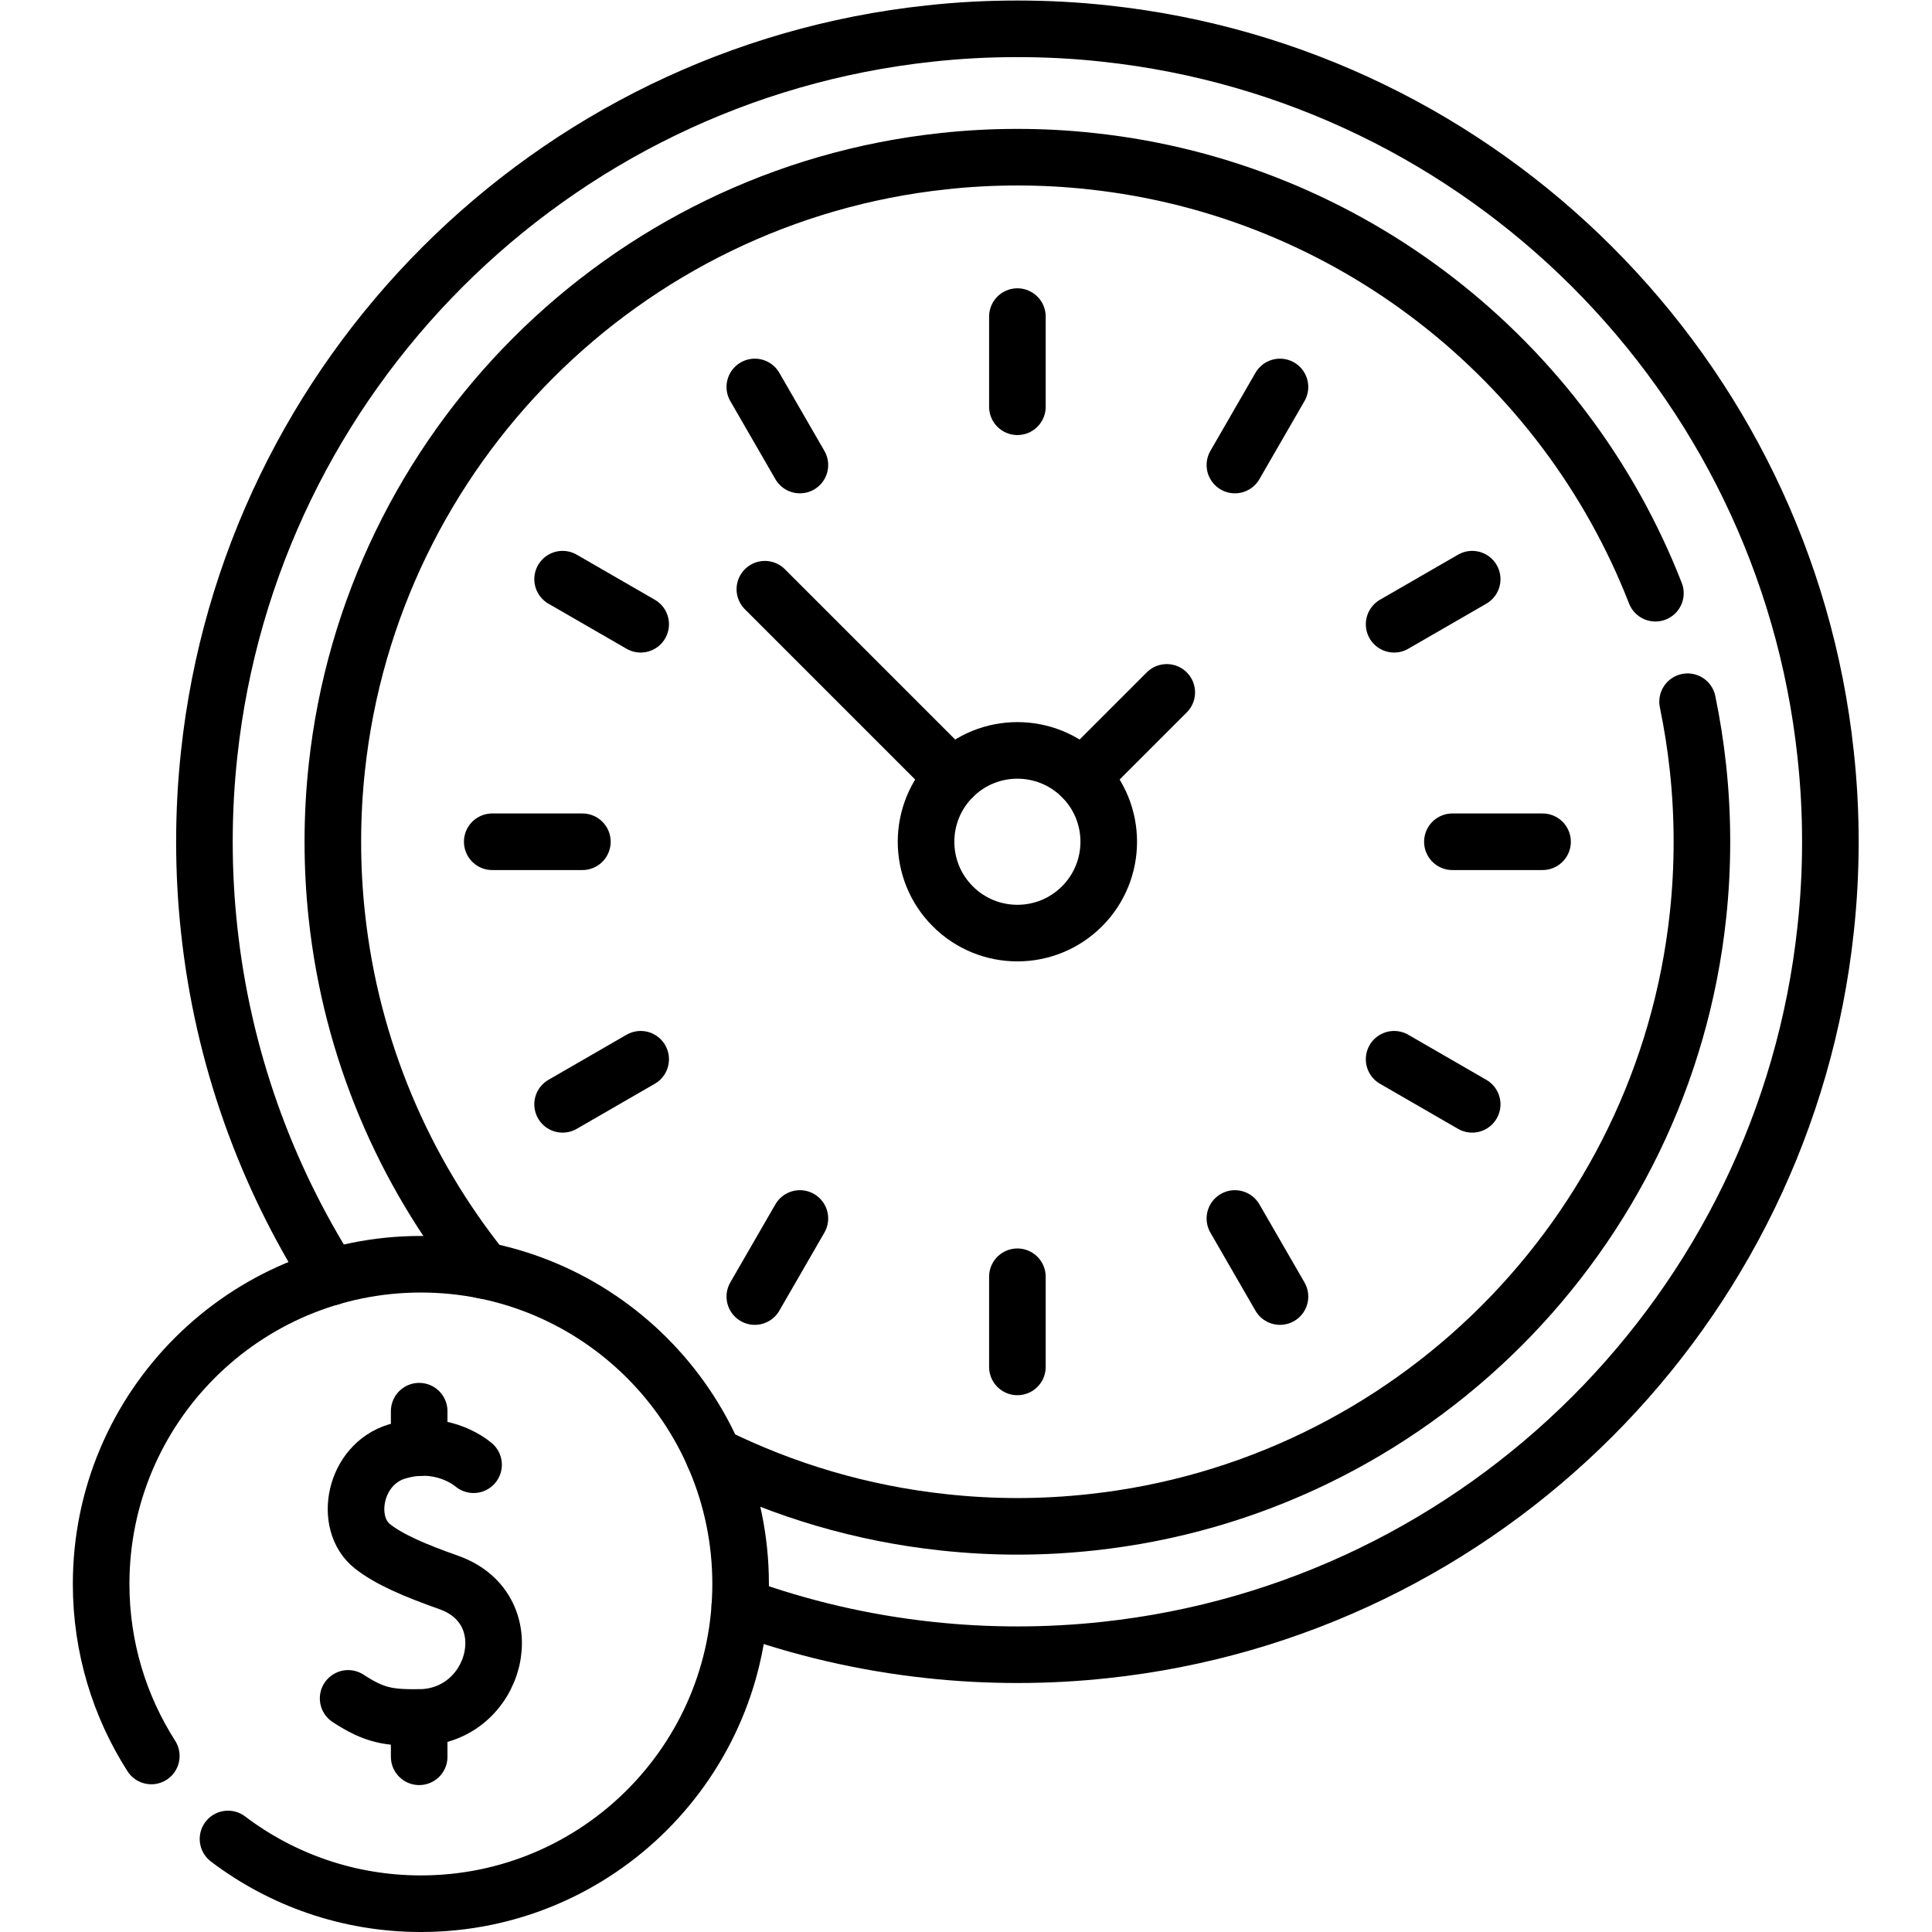<?xml version="1.0" encoding="UTF-8" standalone="no"?>
<!-- Created with Inkscape (http://www.inkscape.org/) -->

<svg
   version="1.1"
   id="svg5343"
   xml:space="preserve"
   width="682.667"
   height="682.667"
   viewBox="0 0 682.667 682.667"
   xmlns="http://www.w3.org/2000/svg"
   xmlns:svg="http://www.w3.org/2000/svg"><defs
     id="defs5347"><clipPath
       clipPathUnits="userSpaceOnUse"
       id="clipPath5357"><path
         d="M 0,512 H 512 V 0 H 0 Z"
         id="path5355" /></clipPath></defs><g
     id="g5349"
     transform="matrix(1.333,0,0,-1.333,0,682.667)"><g
       id="g5351"><g
         id="g5353"
         clip-path="url(#clipPath5357)"><g
           id="g5359"
           transform="translate(196.108,86.398)"><path
             d="m 0,0 c 15.968,-5.801 32.818,-9.765 50.301,-11.642 7.647,-0.833 15.405,-1.254 23.273,-1.254 7.868,0 15.637,0.421 23.284,1.254 100.421,10.769 180.188,90.545 190.956,190.966 0.843,7.648 1.265,15.405 1.265,23.274 0,7.868 -0.422,15.626 -1.265,23.283 -10.768,100.421 -90.535,180.188 -190.956,190.956 -7.647,0.844 -15.416,1.255 -23.284,1.255 -7.868,0 -15.626,-0.411 -23.273,-1.255 -100.421,-10.768 -180.188,-90.535 -190.966,-190.956 -0.833,-7.657 -1.255,-15.415 -1.255,-23.283 0,-7.869 0.422,-15.626 1.255,-23.274 3.613,-33.64 14.964,-64.953 32.235,-92.141"
             style="fill:none;stroke:#000000;stroke-width:15;stroke-linecap:round;stroke-linejoin:round;stroke-miterlimit:10;stroke-dasharray:none;stroke-opacity:1"
             id="path5361" /></g><g
           id="g5363"
           transform="translate(286.81,306.122)"><path
             d="m 0,0 c -9.457,9.456 -24.788,9.456 -34.244,0 -9.457,-9.457 -9.457,-24.788 0,-34.244 9.456,-9.456 24.787,-9.456 34.244,0 C 9.456,-24.788 9.456,-9.457 0,0 Z"
             style="fill:none;stroke:#000000;stroke-width:15;stroke-linecap:round;stroke-linejoin:round;stroke-miterlimit:10;stroke-dasharray:none;stroke-opacity:1"
             id="path5365" /></g><g
           id="g5367"
           transform="translate(384.996,288.998)"><path
             d="M 0,0 H 23.897"
             style="fill:none;stroke:#000000;stroke-width:15;stroke-linecap:round;stroke-linejoin:round;stroke-miterlimit:10;stroke-dasharray:none;stroke-opacity:1"
             id="path5369" /></g><g
           id="g5371"
           transform="translate(130.481,288.998)"><path
             d="M 0,0 H 23.897"
             style="fill:none;stroke:#000000;stroke-width:15;stroke-linecap:round;stroke-linejoin:round;stroke-miterlimit:10;stroke-dasharray:none;stroke-opacity:1"
             id="path5373" /></g><g
           id="g5375"
           transform="translate(269.688,404.308)"><path
             d="M 0,0 V 23.897"
             style="fill:none;stroke:#000000;stroke-width:15;stroke-linecap:round;stroke-linejoin:round;stroke-miterlimit:10;stroke-dasharray:none;stroke-opacity:1"
             id="path5377" /></g><g
           id="g5379"
           transform="translate(269.688,149.792)"><path
             d="M 0,0 V 23.897"
             style="fill:none;stroke:#000000;stroke-width:15;stroke-linecap:round;stroke-linejoin:round;stroke-miterlimit:10;stroke-dasharray:none;stroke-opacity:1"
             id="path5381" /></g><g
           id="g5383"
           transform="translate(212.032,388.859)"><path
             d="M 0,0 -11.948,20.696"
             style="fill:none;stroke:#000000;stroke-width:15;stroke-linecap:round;stroke-linejoin:round;stroke-miterlimit:10;stroke-dasharray:none;stroke-opacity:1"
             id="path5385" /></g><g
           id="g5387"
           transform="translate(339.29,168.442)"><path
             d="M 0,0 -11.948,20.696"
             style="fill:none;stroke:#000000;stroke-width:15;stroke-linecap:round;stroke-linejoin:round;stroke-miterlimit:10;stroke-dasharray:none;stroke-opacity:1"
             id="path5389" /></g><g
           id="g5391"
           transform="translate(169.827,346.653)"><path
             d="M 0,0 -20.696,11.949"
             style="fill:none;stroke:#000000;stroke-width:15;stroke-linecap:round;stroke-linejoin:round;stroke-miterlimit:10;stroke-dasharray:none;stroke-opacity:1"
             id="path5393" /></g><g
           id="g5395"
           transform="translate(390.243,219.395)"><path
             d="M 0,0 -20.695,11.949"
             style="fill:none;stroke:#000000;stroke-width:15;stroke-linecap:round;stroke-linejoin:round;stroke-miterlimit:10;stroke-dasharray:none;stroke-opacity:1"
             id="path5397" /></g><g
           id="g5399"
           transform="translate(169.827,231.344)"><path
             d="M 0,0 -20.696,-11.949"
             style="fill:none;stroke:#000000;stroke-width:15;stroke-linecap:round;stroke-linejoin:round;stroke-miterlimit:10;stroke-dasharray:none;stroke-opacity:1"
             id="path5401" /></g><g
           id="g5403"
           transform="translate(390.243,358.602)"><path
             d="M 0,0 -20.695,-11.949"
             style="fill:none;stroke:#000000;stroke-width:15;stroke-linecap:round;stroke-linejoin:round;stroke-miterlimit:10;stroke-dasharray:none;stroke-opacity:1"
             id="path5405" /></g><g
           id="g5407"
           transform="translate(212.032,189.138)"><path
             d="M 0,0 -11.948,-20.696"
             style="fill:none;stroke:#000000;stroke-width:15;stroke-linecap:round;stroke-linejoin:round;stroke-miterlimit:10;stroke-dasharray:none;stroke-opacity:1"
             id="path5409" /></g><g
           id="g5411"
           transform="translate(339.29,409.555)"><path
             d="M 0,0 -11.948,-20.696"
             style="fill:none;stroke:#000000;stroke-width:15;stroke-linecap:round;stroke-linejoin:round;stroke-miterlimit:10;stroke-dasharray:none;stroke-opacity:1"
             id="path5413" /></g><g
           id="g5415"
           transform="translate(252.565,306.122)"><path
             d="M 0,0 -49.816,49.816"
             style="fill:none;stroke:#000000;stroke-width:15;stroke-linecap:round;stroke-linejoin:round;stroke-miterlimit:10;stroke-dasharray:none;stroke-opacity:1"
             id="path5417" /></g><g
           id="g5419"
           transform="translate(286.81,306.122)"><path
             d="M 0,0 22.47,22.47"
             style="fill:none;stroke:#000000;stroke-width:15;stroke-linecap:round;stroke-linejoin:round;stroke-miterlimit:10;stroke-dasharray:none;stroke-opacity:1"
             id="path5421" /></g><g
           id="g5423"
           transform="translate(128.2,175.36)"><path
             d="m 0,0 c -21.15,26.31 -35.12,58.65 -38.92,94.04 -0.7,6.44 -1.05,12.97 -1.05,19.6 0,6.62 0.35,13.15 1.05,19.6 9.08,84.56 76.239,151.73 160.8,160.8 6.45,0.71 12.979,1.06 19.599,1.06 6.641,0 13.17,-0.35 19.611,-1.06 68.4,-7.34 125.43,-52.69 149.519,-114.52"
             style="fill:none;stroke:#000000;stroke-width:15;stroke-linecap:round;stroke-linejoin:round;stroke-miterlimit:10;stroke-dasharray:none;stroke-opacity:1"
             id="path5425" /></g><g
           id="g5427"
           transform="translate(447.34,326.12)"><path
             d="m 0,0 c 1.19,-5.74 2.11,-11.59 2.75,-17.52 0.7,-6.45 1.05,-12.98 1.05,-19.6 0,-6.63 -0.35,-13.16 -1.05,-19.6 -9.07,-84.57 -76.24,-151.73 -160.8,-160.8 -6.44,-0.7 -12.97,-1.07 -19.61,-1.07 -6.62,0 -13.15,0.37 -19.6,1.07 -21.679,2.33 -42.2,8.47 -60.91,17.74"
             style="fill:none;stroke:#000000;stroke-width:15;stroke-linecap:round;stroke-linejoin:round;stroke-miterlimit:10;stroke-dasharray:none;stroke-opacity:1"
             id="path5429" /></g><g
           id="g5431"
           transform="translate(60.44,24.66)"><path
             d="m 0,0 c 14.21,-10.77 31.92,-17.16 51.13,-17.16 46.8,0 84.75,37.95 84.75,84.75 0,46.81 -37.95,84.76 -84.75,84.76 -46.811,0 -84.761,-37.95 -84.761,-84.76 0,-16.78 4.881,-32.42 13.301,-45.59"
             style="fill:none;stroke:#000000;stroke-width:15;stroke-linecap:round;stroke-linejoin:round;stroke-miterlimit:10;stroke-dasharray:none;stroke-opacity:1"
             id="path5433" /></g><g
           id="g5435"
           transform="translate(125.532,123.862)"><path
             d="m 0,0 c -1.342,1.116 -9.024,6.91 -20.295,3.514 -11.42,-3.44 -14.256,-19.064 -6.495,-25.151 4.455,-3.495 11.16,-6.368 20.195,-9.562 20.224,-7.149 12.748,-35.669 -7.823,-35.806 -8.028,-0.054 -11.781,0.456 -18.834,5.069"
             style="fill:none;stroke:#000000;stroke-width:15;stroke-linecap:round;stroke-linejoin:round;stroke-miterlimit:10;stroke-dasharray:none;stroke-opacity:1"
             id="path5437" /></g><g
           id="g5439"
           transform="translate(111.114,46.447)"><path
             d="M 0,0 V 10.412"
             style="fill:none;stroke:#000000;stroke-width:15;stroke-linecap:round;stroke-linejoin:round;stroke-miterlimit:10;stroke-dasharray:none;stroke-opacity:1"
             id="path5441" /></g><g
           id="g5443"
           transform="translate(111.114,128.398)"><path
             d="M 0,0 V 9.66"
             style="fill:none;stroke:#000000;stroke-width:15;stroke-linecap:round;stroke-linejoin:round;stroke-miterlimit:10;stroke-dasharray:none;stroke-opacity:1"
             id="path5445" /></g></g></g></g></svg>
